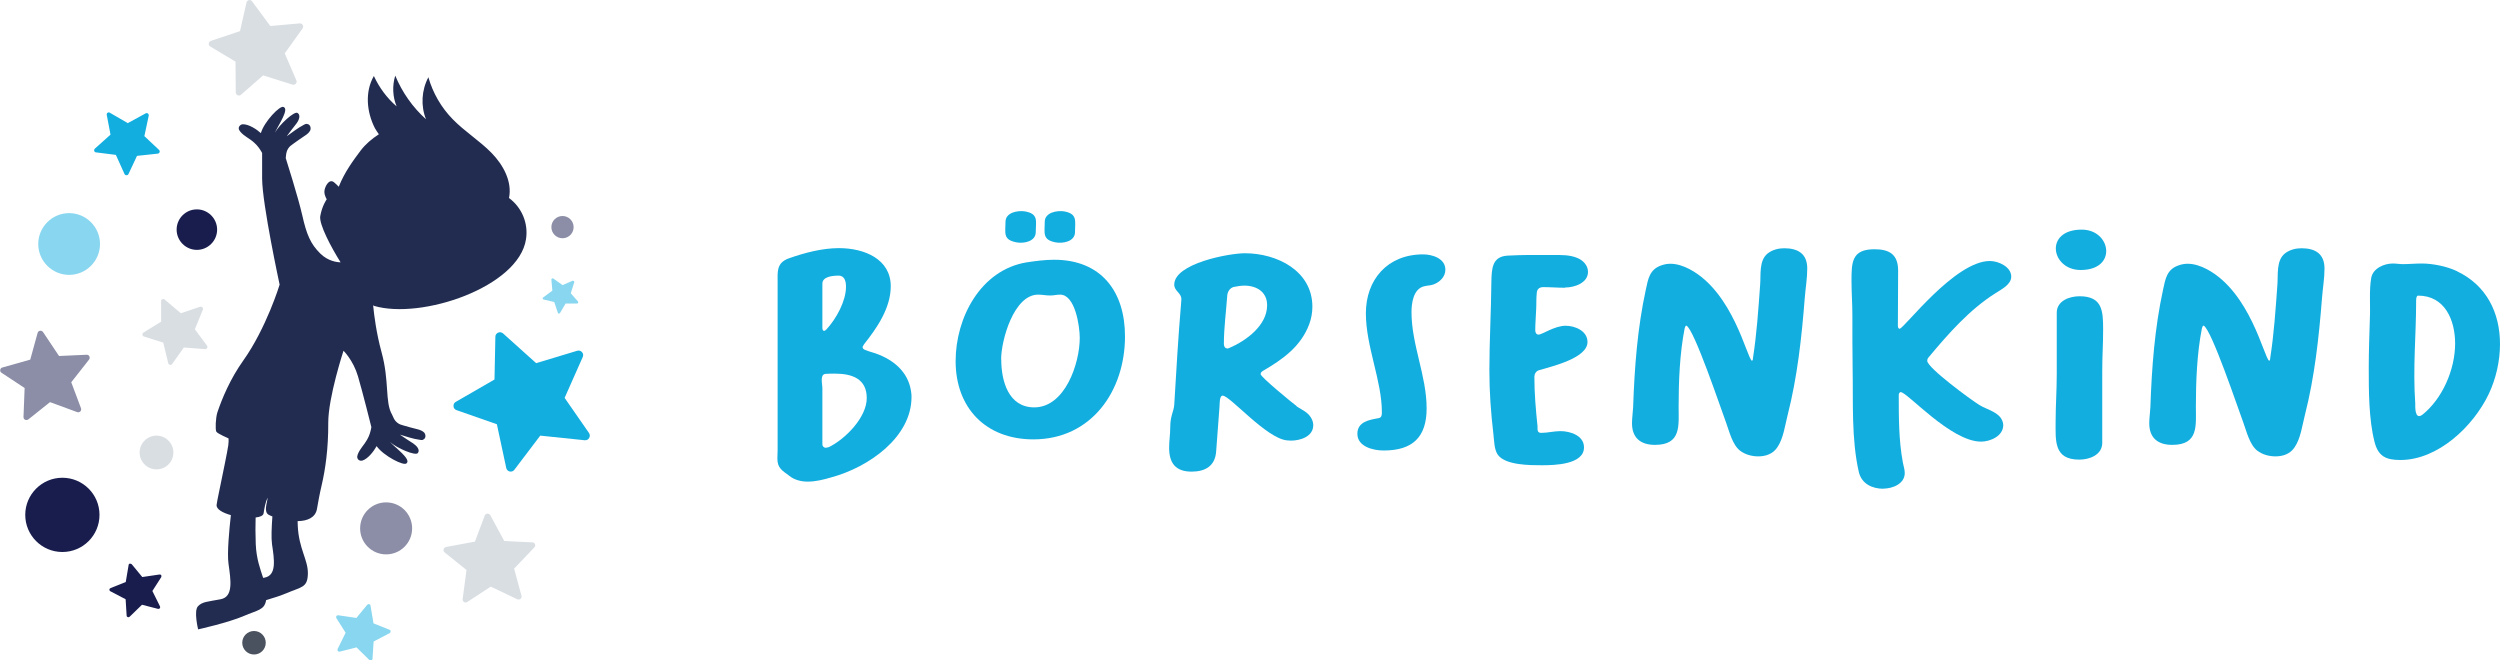 <svg xmlns="http://www.w3.org/2000/svg" id="Ebene_1" viewBox="0 0 200 52.84"><defs><style>.cls-1{fill:#8b8ea6;}.cls-1,.cls-2,.cls-3,.cls-4,.cls-5,.cls-6,.cls-7,.cls-8{stroke-width:0px;}.cls-1,.cls-2,.cls-3,.cls-4,.cls-5,.cls-7,.cls-8{fill-rule:evenodd;}.cls-2,.cls-6{fill:#12aee0;}.cls-3{fill:#222c50;}.cls-4{fill:#88d6ef;}.cls-5{fill:#d9dee3;}.cls-7{fill:#181d4e;}.cls-8{fill:#4a525f;}</style></defs><path class="cls-5" d="M21.64,2.08l2.34-.21c.1,0,.19.04.24.13.05.09.04.19-.01.27l-1.43,2,.93,2.16c.04.09.02.19-.05.27-.07.07-.16.1-.26.07l-2.35-.74-1.77,1.55c-.08.07-.18.08-.27.04-.09-.04-.15-.13-.15-.23l-.02-2.46-2.02-1.21c-.09-.05-.13-.14-.12-.24.01-.1.08-.18.17-.21l2.33-.78.52-2.29c.02-.1.1-.17.19-.19.1-.02.19.01.26.1l1.46,1.98Z"></path><path class="cls-7" d="M15.75,16.75c-.9,0-1.62.73-1.62,1.62s.73,1.62,1.62,1.62,1.62-.73,1.62-1.62-.73-1.62-1.62-1.62"></path><path class="cls-2" d="M10.24,9.84l1.41-.77c.06-.03.13-.03.18.01.05.04.08.11.07.17l-.35,1.64,1.17,1.1c.05.05.07.11.05.18-.02.06-.08.11-.14.12l-1.67.18-.68,1.45c-.03.06-.09.1-.16.1-.07,0-.13-.04-.16-.1l-.69-1.53-1.59-.2c-.07,0-.12-.05-.14-.12-.02-.07,0-.13.05-.18l1.25-1.12-.3-1.58c-.01-.07.01-.13.07-.17.05-.04.13-.04.18,0l1.45.84Z"></path><path class="cls-4" d="M5.53,17.05c-1.36,0-2.47,1.11-2.47,2.47s1.11,2.47,2.47,2.47,2.47-1.11,2.47-2.47-1.11-2.47-2.47-2.47"></path><path class="cls-5" d="M12.89,25.72v-1.62c-.02-.07.02-.13.09-.16.06-.03.13-.02.19.02l1.3,1.1,1.54-.52c.06-.02.14,0,.18.05.05.05.06.12.04.18l-.64,1.57.97,1.31c.04.06.05.13.01.19-.03.06-.1.1-.17.09l-1.69-.13-.94,1.32c-.04.06-.11.08-.17.07-.07-.01-.12-.06-.14-.13l-.4-1.65-1.55-.49c-.07-.02-.11-.08-.12-.14,0-.07.02-.13.08-.17l1.44-.89Z"></path><path class="cls-7" d="M4.99,38.22c-1.64,0-2.97,1.33-2.97,2.97s1.33,2.97,2.97,2.97,2.97-1.33,2.97-2.97-1.33-2.97-2.97-2.97"></path><path class="cls-1" d="M4.71,28.48l2.22-.1c.1,0,.18.04.22.13.04.08.03.18-.02.25l-1.43,1.82.78,2.08c.03.09.01.18-.05.25-.07.07-.16.09-.25.06l-2.18-.8-1.73,1.38c-.08.06-.17.07-.26.03-.09-.04-.13-.13-.13-.22l.09-2.32-1.85-1.22c-.08-.05-.12-.14-.1-.23.01-.09.08-.17.17-.19l2.23-.63.59-2.14c.03-.09.1-.16.19-.17.09-.01.18.02.24.1l1.29,1.93Z"></path><path class="cls-5" d="M12.52,34.85c-.74,0-1.35.61-1.35,1.35s.6,1.35,1.35,1.35,1.35-.6,1.35-1.35-.61-1.35-1.35-1.35"></path><path class="cls-2" d="M42.9,29.05l3.28-.99c.14-.04.28,0,.38.11.1.11.12.26.06.39l-1.45,3.27,1.95,2.81c.08.12.09.27.01.4-.07.13-.21.19-.35.18l-3.56-.37-2.07,2.73c-.09.12-.23.17-.37.14-.14-.03-.25-.14-.28-.28l-.75-3.5-3.23-1.13c-.14-.05-.23-.16-.24-.31-.01-.15.05-.28.18-.35l3.1-1.79.07-3.42c0-.15.09-.27.22-.33.13-.06.28-.03.39.06l2.66,2.39Z"></path><path class="cls-1" d="M45,17.28c.49,0,.89.4.89.89s-.4.89-.89.89-.89-.4-.89-.89.4-.89.89-.89"></path><path class="cls-1" d="M30.89,40.19c-1.15,0-2.08.93-2.08,2.08s.93,2.08,2.08,2.08,2.08-.93,2.08-2.08-.93-2.08-2.08-2.08"></path><path class="cls-4" d="M28.5,49.45l.88-1.07s.09-.06.15-.05c.06.01.1.06.11.12l.24,1.42,1.28.51c.06.02.09.07.09.13,0,.06-.03.11-.08.14l-1.28.67-.09,1.38c0,.06-.04.11-.09.13-.06.02-.12,0-.16-.03l-1.03-1.01-1.34.34c-.06.01-.11,0-.15-.05-.04-.05-.04-.1-.02-.16l.64-1.3-.74-1.17c-.03-.05-.03-.11,0-.16.03-.05.09-.07.14-.07l1.43.21Z"></path><path class="cls-5" d="M37.99,43.34l.79-2.1c.04-.09.11-.15.21-.15.09,0,.18.04.23.12l1.12,2.07,2.25.11c.1,0,.18.06.21.15.03.09.02.18-.05.25l-1.62,1.7.59,2.17c.02.09,0,.19-.08.25-.08.06-.17.07-.26.03l-2.12-1.01-1.88,1.23c-.08.05-.18.05-.26,0-.08-.05-.12-.14-.11-.23l.31-2.33-1.75-1.41c-.08-.06-.11-.15-.08-.25.02-.09.1-.16.19-.18l2.31-.43Z"></path><path class="cls-4" d="M45,22.81l.81-.35s.07,0,.1.02c.03.02.04.06.03.1l-.28.88.58.66s.03.07.01.1c-.01.03-.05.06-.08.06h-.92s-.45.76-.45.76c-.02.03-.05.05-.09.05-.04,0-.07-.03-.08-.06l-.29-.87-.86-.2s-.06-.04-.07-.07c0-.04,0-.07.04-.09l.74-.55-.08-.88s.01-.07.05-.09c.03-.02.07-.02.1,0l.75.53Z"></path><path class="cls-8" d="M20.32,50.48c-.52,0-.94.42-.94.94s.42.94.94.94.94-.42.94-.94-.42-.94-.94-.94"></path><path class="cls-7" d="M11.38,46.16l-.84-1.02s-.09-.06-.15-.05c-.06.01-.1.06-.1.11l-.23,1.36-1.22.49c-.05.02-.09.07-.09.12,0,.06.03.11.08.13l1.22.64.08,1.31c0,.06.04.1.09.12.05.02.11,0,.15-.03l.99-.96,1.28.33c.06.01.11,0,.14-.05.04-.04.04-.1.02-.15l-.61-1.23.71-1.11s.03-.1,0-.15c-.03-.05-.08-.07-.14-.06l-1.36.2Z"></path><path class="cls-3" d="M21.8,41.32c-.11-.04-.21-.09-.29-.13-.44-.22-.14-.97-.09-1.38-.19.35-.27.85-.33,1.25-.03.19-.28.3-.64.34-.02.61-.02,1.35.01,2.13.05,1.18.36,1.99.59,2.7.04,0,.08-.02.12-.02.98-.19.77-1.45.59-2.68-.07-.5-.03-1.36.03-2.21M20.96,12.22c-.17-.31-.38-.6-.65-.83-.39-.35-.76-.47-1.09-.86-.07-.09-.13-.18-.12-.28,0-.15.14-.29.3-.31.49-.02,1.13.4,1.47.71.25-.9,1.54-2.26,1.82-2.09.45.19-.39,1.39-.7,2.06.36-.65,1.57-1.77,1.82-1.58.27.18.1.59-.1.85-.3.38-.49.63-.77,1.01.44-.31.86-.65,1.34-.9.17-.09.21-.12.37-.06.18.06.24.31.17.49-.09.18-.25.31-.42.42-.33.23-.59.39-.92.64-.16.11-.33.23-.43.4-.11.17-.15.36-.17.55,0,.07-.02.14-.02.21,0,0,1,3.14,1.33,4.61.33,1.47.65,2.26,1.44,3.03.62.61,1.35.69,1.62.7-.75-1.19-1.74-3.05-1.63-3.7.15-.85.52-1.35.52-1.35,0,0-.18-.26-.19-.59-.01-.33.35-1.11.77-.77.13.11.27.24.38.36.47-1.19,1.18-2.13,1.74-2.88.39-.52.91-.96,1.47-1.32-.11-.16-.23-.32-.32-.49-.66-1.29-.81-2.91-.08-4.17.43.93,1.05,1.77,1.82,2.43-.32-.76-.36-1.66-.11-2.46.55,1.33,1.39,2.53,2.46,3.49-.43-1.07-.36-2.33.19-3.36.36,1.26,1.03,2.42,1.94,3.35.96.99,2.15,1.72,3.11,2.7.94.96,1.67,2.3,1.4,3.61,1.03.76,1.56,2.03,1.36,3.3-.58,3.82-8.36,6.45-12.16,5.33-.02-.01-.04-.03-.07-.05.08.82.26,2.24.67,3.74.65,2.36.26,4,.84,5,.03.05.05.09.06.13h0s.02.04.03.06c.07.18.18.35.34.47.15.13.35.18.53.23.4.12.69.19,1.08.29.19.05.39.12.53.26.13.15.15.4,0,.52-.13.11-.18.09-.37.06-.54-.07-1.05-.26-1.57-.41.39.27.65.44,1.06.7.27.18.58.51.38.77-.18.26-1.69-.39-2.24-.89.51.53,1.7,1.39,1.34,1.71-.2.26-1.86-.6-2.4-1.37-.22.4-.69,1.02-1.15,1.16-.16.04-.34-.04-.38-.19-.05-.1-.01-.2.02-.31.19-.48.49-.72.75-1.18.18-.31.28-.65.34-1,0,0-.69-2.77-1.07-4.06-.38-1.29-1.16-2.05-1.16-2.05,0,0-1.23,3.74-1.22,5.78.01,2.04-.23,3.71-.53,4.99-.17.72-.28,1.35-.37,1.87-.12.72-.78.98-1.55.99,0,.11,0,.23.01.35.08,1.88.84,2.75.81,3.87-.03,1.12-.52,1.03-1.72,1.55-.45.19-1.05.38-1.62.55-.13.8-.68.79-1.79,1.27-1.26.54-3.65,1.07-3.65,1.07,0,0-.36-1.46-.02-1.84.34-.38.78-.37,1.82-.57,1.04-.2.81-1.53.63-2.84-.12-.86.06-2.73.19-3.89-.67-.19-1.19-.48-1.14-.83.04-.33.22-1.13.39-1.98h0s0,0,0,0c.03-.14.49-2.37.54-2.76.05-.4.02-.57.02-.57,0,0-.86-.37-.97-.53-.1-.16-.06-1.11.08-1.55.38-1.13,1.04-2.7,2.06-4.13,1.87-2.63,2.92-6.09,2.92-6.09,0,0-1.39-6.42-1.4-8.48v-2.06Z"></path><path class="cls-6" d="M69.1,27.59c-.05.07-.09.11-.09.18,0,.14.14.21.27.25.34.14.68.2,1.05.36,1.41.57,2.41,1.59,2.57,3.05.02.09.02.23.02.34,0,3.19-3.39,5.6-6.42,6.42-.61.18-1.25.34-1.89.34-.52,0-1.07-.14-1.46-.46-.57-.43-.96-.61-.96-1.39,0-.23.02-.46.02-.66v-13.44c0-.82-.11-1.55.89-1.91,1.21-.43,2.66-.82,4.01-.82,2.07,0,4.15.89,4.15,3.05,0,1.73-1.09,3.33-2.16,4.67ZM66.27,35.79c1.37-.66,3.07-2.41,3.07-3.94s-1.14-1.96-2.55-1.96c-.25,0-.5,0-.75.02-.27.02-.3.3-.3.5,0,.23.05.46.05.68v4.46c0,.14.11.27.27.27.07,0,.14-.02.21-.05ZM66.11,26.36c.8-.87,1.57-2.28,1.57-3.42,0-.39-.09-.89-.59-.89-.46,0-1.3.07-1.3.64v3.55c0,.07.02.23.14.23.07,0,.14-.09.18-.11Z"></path><path class="cls-6" d="M76.45,28.89c0-3.48,2-7.29,5.67-7.9.73-.11,1.46-.21,2.21-.21,3.76,0,5.67,2.53,5.67,6.13,0,4.37-2.69,8.24-7.33,8.24-3.8,0-6.22-2.51-6.22-6.26ZM80.1,28.76c0,1.71.57,3.83,2.64,3.83,2.46,0,3.64-3.51,3.64-5.56,0-.91-.36-3.46-1.57-3.46-.27,0-.52.07-.8.07-.32,0-.64-.07-.96-.07-1.94,0-2.96,3.64-2.96,5.19ZM81.99,16.91c1.12.2.87.77.87,1.66,0,.75-.96.93-1.53.82-1.12-.21-.89-.75-.89-1.64,0-.75.96-.93,1.55-.84ZM85.13,16.91c1.09.2.87.77.87,1.66,0,.75-.96.93-1.55.82-1.09-.21-.87-.75-.87-1.64,0-.75.96-.93,1.55-.84Z"></path><path class="cls-6" d="M103.71,32.49c.27.2.61.34.87.57.27.23.48.59.48.96,0,.91-1.05,1.23-1.78,1.23-.11,0-.2-.02-.32-.02-1.66-.16-4.56-3.58-5.15-3.58-.27,0-.23.71-.25.89l-.27,3.6c-.09,1.14-.87,1.59-1.96,1.59-1.28,0-1.8-.68-1.8-1.91,0-.55.09-1.09.09-1.64,0-.93.27-1.21.32-1.8.16-2.71.32-5.44.55-8.15,0-.09.02-.18.02-.3,0-.5-.57-.64-.57-1.16,0-1.69,4.37-2.51,5.65-2.51,2.55,0,5.4,1.39,5.4,4.28,0,.48-.09.96-.25,1.39-.66,1.78-2.12,2.82-3.69,3.73-.11.07-.2.14-.2.27,0,.23,2.51,2.28,2.87,2.55ZM98.18,27.89s.11-.02.16-.05c1.34-.57,3.03-1.8,3.03-3.42,0-1.07-.84-1.57-1.82-1.57-.27,0-.59.05-.87.11-.3.09-.48.39-.5.68-.09,1.28-.27,2.6-.27,3.87,0,.18.07.36.27.36Z"></path><path class="cls-6" d="M113.85,20.35c.73,0,1.78.32,1.78,1.23,0,.57-.46,1-.96,1.18-.25.09-.48.07-.73.14-.87.2-1.02,1.34-1.02,2.07,0,2.62,1.21,5.08,1.21,7.7,0,2.3-1.12,3.37-3.44,3.37-.82,0-2.1-.3-2.1-1.34,0-.98,1-1.12,1.71-1.25.23-.05.25-.25.25-.46,0-2.55-1.28-5.26-1.28-7.93s1.71-4.71,4.58-4.71Z"></path><path class="cls-6" d="M125.21,23.02c-.59,0-1.16-.05-1.75-.05-.32,0-.5.16-.52.48-.05.46-.02.91-.05,1.37-.02.52-.07,1.07-.07,1.59,0,.18.07.36.27.36.27,0,1.28-.71,2.16-.71.75,0,1.75.41,1.75,1.3,0,1.3-2.89,1.96-3.89,2.26-.23.07-.36.3-.36.52,0,1.32.11,2.62.25,3.94.02.25-.07.55.3.55.5,0,1.02-.14,1.53-.14.77,0,1.89.34,1.89,1.3,0,1.39-2.41,1.43-3.37,1.43s-2.89,0-3.51-.82c-.32-.43-.3-1.16-.37-1.69-.2-1.69-.32-3.37-.32-5.08,0-2.37.14-4.71.16-7.08.02-1.09.07-2.03,1.3-2.1,1.41-.07,1.78-.05,3.67-.05.64,0,1.28-.02,1.89.23.46.18.87.59.87,1.12,0,.89-1.09,1.25-1.82,1.25Z"></path><path class="cls-6" d="M139.22,36.07c-.64-.5-.87-1.55-1.14-2.28-.41-1.09-2.55-7.47-3.17-7.74-.09,0-.11.16-.14.23-.39,1.98-.48,4.21-.48,6.24,0,1.53.23,3.07-1.89,3.07-1.14,0-1.84-.55-1.84-1.73,0-.43.07-.84.09-1.28.11-3.17.34-6.31,1.02-9.43.18-.84.3-1.59,1.21-1.91.23-.09.5-.14.75-.14.52,0,1.05.18,1.53.43,3.49,1.84,4.58,7.08,4.99,7.33.09-.02.09-.18.09-.23.3-1.94.43-3.89.57-5.83.07-.82-.11-1.96.61-2.53.39-.3.87-.41,1.32-.41,1.12,0,1.84.46,1.84,1.62,0,.8-.14,1.57-.2,2.37-.25,3.17-.59,6.29-1.37,9.36-.21.82-.34,1.87-.82,2.57-.34.52-.91.73-1.53.73-.5,0-1.05-.14-1.46-.46Z"></path><path class="cls-6" d="M150.67,39.1c-.89,0-1.73-.39-1.96-1.32-.61-2.66-.45-5.6-.5-8.34-.02-1.41-.02-2.82-.02-4.24,0-.91-.07-1.82-.07-2.73,0-1.5.02-2.53,1.84-2.53,1.21,0,1.89.43,1.89,1.71,0,1.46-.02,2.94-.02,4.4,0,.09.02.25.14.25.34,0,4.4-5.42,7.22-5.42.68,0,1.71.46,1.71,1.25,0,.64-.8,1.02-1.25,1.32-2.05,1.28-3.8,3.26-5.33,5.1-.09.09-.14.18-.14.32,0,.55,3.53,3.14,4.17,3.53.55.34,1.39.52,1.75,1.09.09.16.16.34.16.52,0,.87-1.03,1.32-1.78,1.32-2.41,0-5.9-3.96-6.42-3.96-.11,0-.16.14-.16.23,0,1.78,0,3.62.32,5.35.05.3.16.59.16.89,0,.87-.98,1.25-1.71,1.25Z"></path><path class="cls-6" d="M164.54,29.96v-4.94c0-.96,1.02-1.32,1.82-1.32,1.84,0,1.89,1.18,1.89,2.67,0,1.37-.07,1.94-.07,3.3v5.76c0,.96-1.02,1.34-1.84,1.34-2.05,0-1.89-1.53-1.89-3.05,0-1.25.09-2.51.09-3.76ZM166.45,21.6c-2.37,0-2.94-3.23.09-3.23,2.35,0,2.89,3.23-.09,3.23Z"></path><path class="cls-6" d="M180.6,36.07c-.64-.5-.87-1.55-1.14-2.28-.41-1.09-2.55-7.47-3.17-7.74-.09,0-.11.16-.14.23-.39,1.98-.48,4.21-.48,6.24,0,1.53.23,3.07-1.89,3.07-1.14,0-1.84-.55-1.84-1.73,0-.43.07-.84.09-1.28.11-3.17.34-6.31,1.02-9.43.18-.84.3-1.59,1.21-1.91.23-.09.5-.14.75-.14.52,0,1.05.18,1.53.43,3.49,1.84,4.58,7.08,4.99,7.33.09-.02.09-.18.09-.23.3-1.94.43-3.89.57-5.83.07-.82-.11-1.96.61-2.53.39-.3.87-.41,1.32-.41,1.12,0,1.84.46,1.84,1.62,0,.8-.14,1.57-.2,2.37-.25,3.17-.59,6.29-1.37,9.36-.21.82-.34,1.87-.82,2.57-.34.52-.91.73-1.53.73-.5,0-1.05-.14-1.46-.46Z"></path><path class="cls-6" d="M196.56,21.7c2.35,1.12,3.44,3.3,3.44,5.83,0,1.34-.32,2.78-.91,4.01-1.23,2.57-4.05,5.26-7.06,5.26-1.16,0-1.78-.3-2.07-1.46-.46-1.8-.46-4.08-.46-5.94,0-1.3.05-2.62.09-3.92.05-1-.07-2.3.11-3.26.14-.75,1.02-1.14,1.73-1.14.27,0,.52.05.8.05.5,0,1-.05,1.5-.05.89,0,2.03.23,2.82.61ZM193.74,33.22c1.66-1.3,2.67-3.67,2.67-5.74,0-1.87-.82-3.83-2.96-3.83-.18,0-.16.41-.16.52,0,2.62-.27,5.24-.07,8.11,0,.23-.05,1.3.52.93Z"></path></svg>